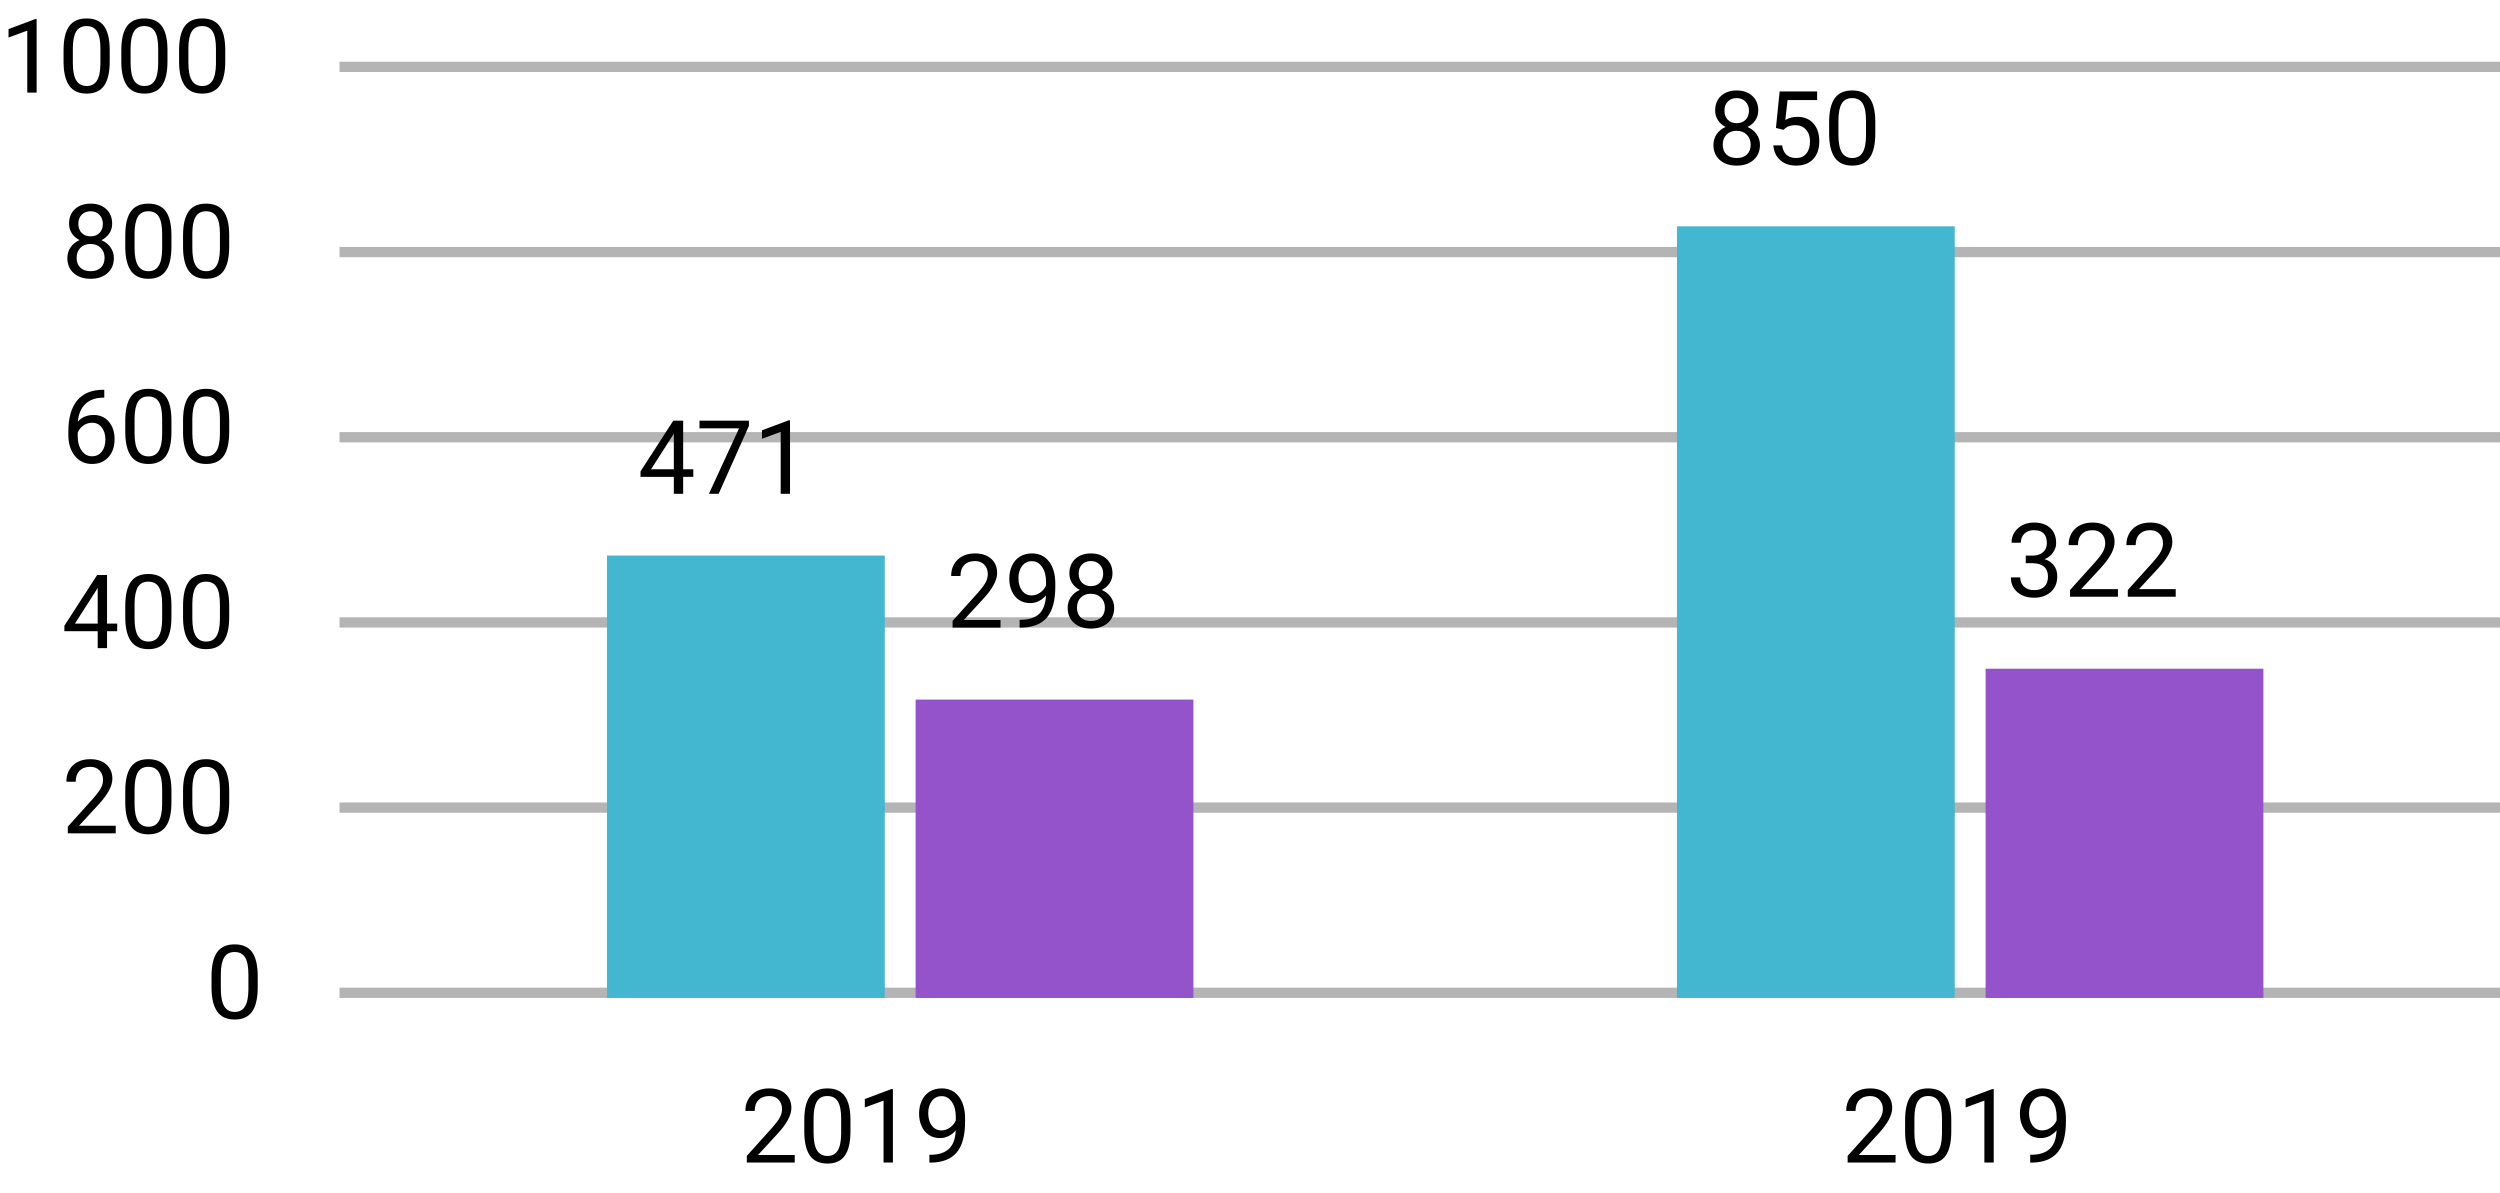 <?xml version="1.0" encoding="UTF-8"?> <svg xmlns="http://www.w3.org/2000/svg" width="243" height="116" viewBox="0 0 243 116" fill="none"> <line x1="33" y1="6.5" x2="243" y2="6.5" stroke="#B4B4B4"></line> <line x1="33" y1="24.5" x2="243" y2="24.5" stroke="#B4B4B4"></line> <line x1="33" y1="42.5" x2="243" y2="42.5" stroke="#B4B4B4"></line> <line x1="33" y1="60.5" x2="243" y2="60.5" stroke="#B4B4B4"></line> <line x1="33" y1="78.5" x2="243" y2="78.5" stroke="#B4B4B4"></line> <line x1="33" y1="96.5" x2="243" y2="96.5" stroke="#B4B4B4"></line> <path d="M25.049 95.968C25.049 97.026 24.868 97.812 24.507 98.326C24.145 98.841 23.581 99.098 22.812 99.098C22.054 99.098 21.492 98.847 21.128 98.346C20.763 97.841 20.575 97.089 20.561 96.09V94.884C20.561 93.839 20.742 93.062 21.104 92.555C21.465 92.047 22.031 91.793 22.803 91.793C23.568 91.793 24.131 92.039 24.492 92.53C24.854 93.019 25.039 93.774 25.049 94.796V95.968ZM24.145 94.732C24.145 93.967 24.038 93.411 23.823 93.062C23.608 92.711 23.268 92.535 22.803 92.535C22.34 92.535 22.004 92.709 21.792 93.058C21.58 93.406 21.471 93.941 21.465 94.664V96.109C21.465 96.878 21.576 97.446 21.797 97.814C22.021 98.178 22.36 98.36 22.812 98.36C23.259 98.36 23.589 98.188 23.804 97.843C24.022 97.498 24.136 96.954 24.145 96.212V94.732Z" fill="black"></path> <path d="M11.249 81H6.591V80.351L9.052 77.616C9.416 77.203 9.667 76.868 9.804 76.61C9.944 76.35 10.014 76.081 10.014 75.805C10.014 75.434 9.901 75.129 9.677 74.892C9.452 74.654 9.153 74.535 8.778 74.535C8.329 74.535 7.979 74.664 7.729 74.921C7.481 75.175 7.357 75.53 7.357 75.985H6.454C6.454 75.331 6.664 74.802 7.084 74.398C7.507 73.995 8.072 73.793 8.778 73.793C9.439 73.793 9.962 73.967 10.346 74.315C10.73 74.66 10.922 75.121 10.922 75.697C10.922 76.397 10.476 77.231 9.584 78.197L7.68 80.263H11.249V81ZM16.664 77.968C16.664 79.026 16.483 79.812 16.122 80.326C15.761 80.841 15.196 81.098 14.428 81.098C13.669 81.098 13.108 80.847 12.743 80.346C12.379 79.841 12.19 79.089 12.177 78.09V76.884C12.177 75.839 12.357 75.062 12.719 74.555C13.08 74.047 13.646 73.793 14.418 73.793C15.183 73.793 15.746 74.039 16.107 74.53C16.469 75.019 16.654 75.774 16.664 76.796V77.968ZM15.761 76.732C15.761 75.967 15.653 75.411 15.438 75.062C15.224 74.711 14.883 74.535 14.418 74.535C13.956 74.535 13.619 74.709 13.407 75.058C13.196 75.406 13.087 75.941 13.08 76.664V78.109C13.08 78.878 13.191 79.446 13.412 79.814C13.637 80.178 13.975 80.36 14.428 80.36C14.874 80.36 15.204 80.188 15.419 79.843C15.637 79.498 15.751 78.954 15.761 78.212V76.732ZM22.279 77.968C22.279 79.026 22.099 79.812 21.737 80.326C21.376 80.841 20.811 81.098 20.043 81.098C19.285 81.098 18.723 80.847 18.358 80.346C17.994 79.841 17.805 79.089 17.792 78.09V76.884C17.792 75.839 17.973 75.062 18.334 74.555C18.695 74.047 19.262 73.793 20.033 73.793C20.798 73.793 21.361 74.039 21.723 74.53C22.084 75.019 22.27 75.774 22.279 76.796V77.968ZM21.376 76.732C21.376 75.967 21.269 75.411 21.054 75.062C20.839 74.711 20.499 74.535 20.033 74.535C19.571 74.535 19.234 74.709 19.023 75.058C18.811 75.406 18.702 75.941 18.695 76.664V78.109C18.695 78.878 18.806 79.446 19.027 79.814C19.252 80.178 19.59 80.36 20.043 80.36C20.489 80.36 20.819 80.188 21.034 79.843C21.252 79.498 21.366 78.954 21.376 78.212V76.732Z" fill="black"></path> <path d="M10.404 60.612H11.391V61.35H10.404V63H9.496V61.35H6.259V60.817L9.442 55.891H10.404V60.612ZM7.284 60.612H9.496V57.126L9.389 57.321L7.284 60.612ZM16.664 59.968C16.664 61.026 16.483 61.812 16.122 62.326C15.761 62.84 15.196 63.098 14.428 63.098C13.669 63.098 13.108 62.847 12.743 62.346C12.379 61.841 12.19 61.089 12.177 60.09V58.884C12.177 57.839 12.357 57.062 12.719 56.555C13.08 56.047 13.646 55.793 14.418 55.793C15.183 55.793 15.746 56.039 16.107 56.53C16.469 57.019 16.654 57.774 16.664 58.796V59.968ZM15.761 58.732C15.761 57.967 15.653 57.411 15.438 57.062C15.224 56.711 14.883 56.535 14.418 56.535C13.956 56.535 13.619 56.709 13.407 57.058C13.196 57.406 13.087 57.941 13.08 58.664V60.109C13.08 60.878 13.191 61.446 13.412 61.813C13.637 62.178 13.975 62.36 14.428 62.36C14.874 62.36 15.204 62.188 15.419 61.843C15.637 61.498 15.751 60.954 15.761 60.212V58.732ZM22.279 59.968C22.279 61.026 22.099 61.812 21.737 62.326C21.376 62.84 20.811 63.098 20.043 63.098C19.285 63.098 18.723 62.847 18.358 62.346C17.994 61.841 17.805 61.089 17.792 60.09V58.884C17.792 57.839 17.973 57.062 18.334 56.555C18.695 56.047 19.262 55.793 20.033 55.793C20.798 55.793 21.361 56.039 21.723 56.53C22.084 57.019 22.27 57.774 22.279 58.796V59.968ZM21.376 58.732C21.376 57.967 21.269 57.411 21.054 57.062C20.839 56.711 20.499 56.535 20.033 56.535C19.571 56.535 19.234 56.709 19.023 57.058C18.811 57.406 18.702 57.941 18.695 58.664V60.109C18.695 60.878 18.806 61.446 19.027 61.813C19.252 62.178 19.59 62.36 20.043 62.36C20.489 62.36 20.819 62.188 21.034 61.843C21.252 61.498 21.366 60.954 21.376 60.212V58.732Z" fill="black"></path> <path d="M10.136 37.886V38.652H9.97C9.267 38.665 8.707 38.874 8.29 39.277C7.873 39.681 7.632 40.249 7.567 40.981C7.942 40.552 8.453 40.337 9.101 40.337C9.719 40.337 10.212 40.555 10.58 40.991C10.951 41.427 11.137 41.991 11.137 42.681C11.137 43.413 10.937 43.999 10.536 44.438C10.139 44.878 9.605 45.098 8.935 45.098C8.254 45.098 7.702 44.837 7.279 44.316C6.856 43.792 6.645 43.118 6.645 42.295V41.948C6.645 40.64 6.923 39.64 7.479 38.95C8.039 38.257 8.871 37.902 9.975 37.886H10.136ZM8.949 41.089C8.64 41.089 8.355 41.182 8.095 41.367C7.834 41.553 7.654 41.785 7.553 42.065V42.398C7.553 42.983 7.685 43.455 7.948 43.813C8.212 44.172 8.541 44.351 8.935 44.351C9.341 44.351 9.66 44.201 9.892 43.901C10.126 43.602 10.243 43.21 10.243 42.725C10.243 42.236 10.124 41.842 9.887 41.543C9.652 41.24 9.34 41.089 8.949 41.089ZM16.664 41.968C16.664 43.026 16.483 43.812 16.122 44.326C15.761 44.84 15.196 45.098 14.428 45.098C13.669 45.098 13.108 44.847 12.743 44.346C12.379 43.841 12.19 43.089 12.177 42.09V40.884C12.177 39.839 12.357 39.062 12.719 38.555C13.08 38.047 13.646 37.793 14.418 37.793C15.183 37.793 15.746 38.039 16.107 38.53C16.469 39.019 16.654 39.774 16.664 40.796V41.968ZM15.761 40.732C15.761 39.967 15.653 39.411 15.438 39.062C15.224 38.711 14.883 38.535 14.418 38.535C13.956 38.535 13.619 38.709 13.407 39.058C13.196 39.406 13.087 39.941 13.08 40.664V42.109C13.08 42.878 13.191 43.446 13.412 43.813C13.637 44.178 13.975 44.36 14.428 44.36C14.874 44.36 15.204 44.188 15.419 43.843C15.637 43.498 15.751 42.954 15.761 42.212V40.732ZM22.279 41.968C22.279 43.026 22.099 43.812 21.737 44.326C21.376 44.84 20.811 45.098 20.043 45.098C19.285 45.098 18.723 44.847 18.358 44.346C17.994 43.841 17.805 43.089 17.792 42.09V40.884C17.792 39.839 17.973 39.062 18.334 38.555C18.695 38.047 19.262 37.793 20.033 37.793C20.798 37.793 21.361 38.039 21.723 38.53C22.084 39.019 22.27 39.774 22.279 40.796V41.968ZM21.376 40.732C21.376 39.967 21.269 39.411 21.054 39.062C20.839 38.711 20.499 38.535 20.033 38.535C19.571 38.535 19.234 38.709 19.023 39.058C18.811 39.406 18.702 39.941 18.695 40.664V42.109C18.695 42.878 18.806 43.446 19.027 43.813C19.252 44.178 19.59 44.36 20.043 44.36C20.489 44.36 20.819 44.188 21.034 43.843C21.252 43.498 21.366 42.954 21.376 42.212V40.732Z" fill="black"></path> <path d="M10.902 21.746C10.902 22.101 10.808 22.417 10.619 22.693C10.434 22.97 10.181 23.186 9.862 23.343C10.233 23.502 10.526 23.735 10.741 24.041C10.959 24.347 11.068 24.694 11.068 25.081C11.068 25.696 10.86 26.186 10.443 26.551C10.03 26.915 9.485 27.098 8.808 27.098C8.124 27.098 7.576 26.915 7.162 26.551C6.752 26.183 6.547 25.693 6.547 25.081C6.547 24.697 6.651 24.35 6.859 24.041C7.071 23.732 7.362 23.497 7.733 23.338C7.418 23.182 7.169 22.965 6.986 22.689C6.804 22.412 6.713 22.098 6.713 21.746C6.713 21.147 6.905 20.672 7.289 20.32C7.673 19.969 8.179 19.793 8.808 19.793C9.433 19.793 9.937 19.969 10.321 20.32C10.709 20.672 10.902 21.147 10.902 21.746ZM10.165 25.061C10.165 24.664 10.038 24.34 9.784 24.09C9.534 23.839 9.205 23.714 8.798 23.714C8.391 23.714 8.064 23.838 7.816 24.085C7.572 24.332 7.45 24.658 7.45 25.061C7.45 25.465 7.569 25.783 7.807 26.014C8.048 26.245 8.381 26.36 8.808 26.36C9.231 26.36 9.563 26.245 9.804 26.014C10.045 25.779 10.165 25.462 10.165 25.061ZM8.808 20.535C8.453 20.535 8.165 20.646 7.943 20.867C7.725 21.085 7.616 21.383 7.616 21.761C7.616 22.122 7.724 22.415 7.938 22.64C8.157 22.861 8.446 22.972 8.808 22.972C9.169 22.972 9.457 22.861 9.672 22.64C9.89 22.415 9.999 22.122 9.999 21.761C9.999 21.399 9.887 21.105 9.662 20.877C9.438 20.649 9.153 20.535 8.808 20.535ZM16.664 23.968C16.664 25.026 16.483 25.812 16.122 26.326C15.761 26.84 15.196 27.098 14.428 27.098C13.669 27.098 13.108 26.847 12.743 26.346C12.379 25.841 12.19 25.089 12.177 24.09V22.884C12.177 21.839 12.357 21.062 12.719 20.555C13.08 20.047 13.646 19.793 14.418 19.793C15.183 19.793 15.746 20.039 16.107 20.53C16.469 21.019 16.654 21.774 16.664 22.796V23.968ZM15.761 22.732C15.761 21.967 15.653 21.411 15.438 21.062C15.224 20.711 14.883 20.535 14.418 20.535C13.956 20.535 13.619 20.709 13.407 21.058C13.196 21.406 13.087 21.941 13.08 22.664V24.109C13.08 24.878 13.191 25.446 13.412 25.814C13.637 26.178 13.975 26.36 14.428 26.36C14.874 26.36 15.204 26.188 15.419 25.843C15.637 25.498 15.751 24.954 15.761 24.212V22.732ZM22.279 23.968C22.279 25.026 22.099 25.812 21.737 26.326C21.376 26.84 20.811 27.098 20.043 27.098C19.285 27.098 18.723 26.847 18.358 26.346C17.994 25.841 17.805 25.089 17.792 24.09V22.884C17.792 21.839 17.973 21.062 18.334 20.555C18.695 20.047 19.262 19.793 20.033 19.793C20.798 19.793 21.361 20.039 21.723 20.53C22.084 21.019 22.27 21.774 22.279 22.796V23.968ZM21.376 22.732C21.376 21.967 21.269 21.411 21.054 21.062C20.839 20.711 20.499 20.535 20.033 20.535C19.571 20.535 19.234 20.709 19.023 21.058C18.811 21.406 18.702 21.941 18.695 22.664V24.109C18.695 24.878 18.806 25.446 19.027 25.814C19.252 26.178 19.59 26.36 20.043 26.36C20.489 26.36 20.819 26.188 21.034 25.843C21.252 25.498 21.366 24.954 21.376 24.212V22.732Z" fill="black"></path> <path d="M3.56 9H2.651V2.979L0.83 3.648V2.828L3.418 1.856H3.56V9ZM10.664 5.968C10.664 7.026 10.483 7.812 10.122 8.326C9.761 8.84 9.196 9.098 8.428 9.098C7.669 9.098 7.108 8.847 6.743 8.346C6.379 7.841 6.19 7.089 6.177 6.09V4.884C6.177 3.839 6.357 3.062 6.719 2.555C7.08 2.047 7.646 1.793 8.418 1.793C9.183 1.793 9.746 2.039 10.107 2.53C10.469 3.019 10.654 3.774 10.664 4.796V5.968ZM9.761 4.732C9.761 3.967 9.653 3.411 9.438 3.062C9.224 2.711 8.883 2.535 8.418 2.535C7.956 2.535 7.619 2.709 7.407 3.058C7.196 3.406 7.087 3.941 7.08 4.664V6.109C7.08 6.878 7.191 7.446 7.412 7.813C7.637 8.178 7.975 8.36 8.428 8.36C8.874 8.36 9.204 8.188 9.419 7.843C9.637 7.498 9.751 6.954 9.761 6.212V4.732ZM16.279 5.968C16.279 7.026 16.099 7.812 15.737 8.326C15.376 8.84 14.811 9.098 14.043 9.098C13.284 9.098 12.723 8.847 12.358 8.346C11.994 7.841 11.805 7.089 11.792 6.09V4.884C11.792 3.839 11.973 3.062 12.334 2.555C12.695 2.047 13.262 1.793 14.033 1.793C14.798 1.793 15.361 2.039 15.723 2.53C16.084 3.019 16.27 3.774 16.279 4.796V5.968ZM15.376 4.732C15.376 3.967 15.269 3.411 15.054 3.062C14.839 2.711 14.499 2.535 14.033 2.535C13.571 2.535 13.234 2.709 13.023 3.058C12.811 3.406 12.702 3.941 12.695 4.664V6.109C12.695 6.878 12.806 7.446 13.027 7.813C13.252 8.178 13.591 8.36 14.043 8.36C14.489 8.36 14.819 8.188 15.034 7.843C15.252 7.498 15.366 6.954 15.376 6.212V4.732ZM21.895 5.968C21.895 7.026 21.714 7.812 21.352 8.326C20.991 8.84 20.426 9.098 19.658 9.098C18.9 9.098 18.338 8.847 17.974 8.346C17.609 7.841 17.42 7.089 17.407 6.09V4.884C17.407 3.839 17.588 3.062 17.949 2.555C18.311 2.047 18.877 1.793 19.648 1.793C20.413 1.793 20.977 2.039 21.338 2.53C21.699 3.019 21.885 3.774 21.895 4.796V5.968ZM20.991 4.732C20.991 3.967 20.884 3.411 20.669 3.062C20.454 2.711 20.114 2.535 19.648 2.535C19.186 2.535 18.849 2.709 18.638 3.058C18.426 3.406 18.317 3.941 18.311 4.664V6.109C18.311 6.878 18.421 7.446 18.643 7.813C18.867 8.178 19.206 8.36 19.658 8.36C20.104 8.36 20.435 8.188 20.649 7.843C20.867 7.498 20.981 6.954 20.991 6.212V4.732Z" fill="black"></path> <path d="M77.249 113H72.591V112.351L75.052 109.616C75.416 109.203 75.667 108.868 75.804 108.61C75.944 108.35 76.014 108.081 76.014 107.805C76.014 107.434 75.901 107.129 75.677 106.892C75.452 106.654 75.153 106.535 74.778 106.535C74.329 106.535 73.979 106.664 73.728 106.921C73.481 107.175 73.357 107.53 73.357 107.985H72.454C72.454 107.331 72.664 106.802 73.084 106.398C73.507 105.995 74.072 105.793 74.778 105.793C75.439 105.793 75.962 105.967 76.346 106.315C76.73 106.66 76.922 107.121 76.922 107.697C76.922 108.397 76.476 109.23 75.584 110.197L73.68 112.263H77.249V113ZM82.664 109.968C82.664 111.026 82.483 111.812 82.122 112.326C81.761 112.84 81.196 113.098 80.428 113.098C79.669 113.098 79.108 112.847 78.743 112.346C78.379 111.841 78.19 111.089 78.177 110.09V108.884C78.177 107.839 78.357 107.062 78.719 106.555C79.08 106.047 79.647 105.793 80.418 105.793C81.183 105.793 81.746 106.039 82.107 106.53C82.469 107.019 82.654 107.774 82.664 108.796V109.968ZM81.761 108.732C81.761 107.967 81.653 107.411 81.439 107.062C81.224 106.711 80.883 106.535 80.418 106.535C79.956 106.535 79.619 106.709 79.407 107.058C79.196 107.406 79.087 107.941 79.08 108.664V110.109C79.08 110.878 79.191 111.446 79.412 111.813C79.637 112.178 79.975 112.36 80.428 112.36C80.874 112.36 81.204 112.188 81.419 111.843C81.637 111.498 81.751 110.954 81.761 110.212V108.732ZM86.79 113H85.882V106.979L84.061 107.648V106.828L86.648 105.856H86.79V113ZM92.898 109.875C92.71 110.1 92.483 110.28 92.22 110.417C91.959 110.554 91.673 110.622 91.36 110.622C90.95 110.622 90.592 110.521 90.286 110.319C89.983 110.118 89.749 109.834 89.583 109.47C89.417 109.102 89.334 108.697 89.334 108.254C89.334 107.779 89.424 107.351 89.603 106.97C89.785 106.589 90.042 106.298 90.374 106.096C90.706 105.894 91.093 105.793 91.536 105.793C92.239 105.793 92.793 106.057 93.196 106.584C93.603 107.108 93.807 107.824 93.807 108.732V108.996C93.807 110.38 93.533 111.39 92.986 112.028C92.439 112.663 91.614 112.989 90.511 113.005H90.335V112.243H90.525C91.271 112.23 91.844 112.036 92.244 111.662C92.644 111.285 92.863 110.689 92.898 109.875ZM91.507 109.875C91.81 109.875 92.088 109.782 92.342 109.597C92.599 109.411 92.786 109.182 92.903 108.908V108.547C92.903 107.954 92.775 107.473 92.518 107.102C92.26 106.73 91.935 106.545 91.541 106.545C91.144 106.545 90.825 106.698 90.584 107.004C90.343 107.307 90.223 107.707 90.223 108.205C90.223 108.69 90.338 109.09 90.569 109.406C90.804 109.719 91.116 109.875 91.507 109.875Z" fill="black"></path> <path d="M184.249 113H179.591V112.351L182.052 109.616C182.416 109.203 182.667 108.868 182.804 108.61C182.944 108.35 183.014 108.081 183.014 107.805C183.014 107.434 182.901 107.129 182.677 106.892C182.452 106.654 182.153 106.535 181.778 106.535C181.329 106.535 180.979 106.664 180.729 106.921C180.481 107.175 180.357 107.53 180.357 107.985H179.454C179.454 107.331 179.664 106.802 180.084 106.398C180.507 105.995 181.072 105.793 181.778 105.793C182.439 105.793 182.962 105.967 183.346 106.315C183.73 106.66 183.922 107.121 183.922 107.697C183.922 108.397 183.476 109.23 182.584 110.197L180.68 112.263H184.249V113ZM189.664 109.968C189.664 111.026 189.483 111.812 189.122 112.326C188.761 112.84 188.196 113.098 187.428 113.098C186.669 113.098 186.108 112.847 185.743 112.346C185.379 111.841 185.19 111.089 185.177 110.09V108.884C185.177 107.839 185.357 107.062 185.719 106.555C186.08 106.047 186.646 105.793 187.418 105.793C188.183 105.793 188.746 106.039 189.107 106.53C189.469 107.019 189.654 107.774 189.664 108.796V109.968ZM188.761 108.732C188.761 107.967 188.653 107.411 188.438 107.062C188.224 106.711 187.883 106.535 187.418 106.535C186.956 106.535 186.619 106.709 186.407 107.058C186.196 107.406 186.087 107.941 186.08 108.664V110.109C186.08 110.878 186.191 111.446 186.412 111.813C186.637 112.178 186.975 112.36 187.428 112.36C187.874 112.36 188.204 112.188 188.419 111.843C188.637 111.498 188.751 110.954 188.761 110.212V108.732ZM193.79 113H192.882V106.979L191.061 107.648V106.828L193.648 105.856H193.79V113ZM199.898 109.875C199.71 110.1 199.483 110.28 199.22 110.417C198.959 110.554 198.673 110.622 198.36 110.622C197.95 110.622 197.592 110.521 197.286 110.319C196.983 110.118 196.749 109.834 196.583 109.47C196.417 109.102 196.334 108.697 196.334 108.254C196.334 107.779 196.424 107.351 196.603 106.97C196.785 106.589 197.042 106.298 197.374 106.096C197.706 105.894 198.093 105.793 198.536 105.793C199.239 105.793 199.793 106.057 200.196 106.584C200.603 107.108 200.807 107.824 200.807 108.732V108.996C200.807 110.38 200.533 111.39 199.986 112.028C199.439 112.663 198.614 112.989 197.511 113.005H197.335V112.243H197.525C198.271 112.23 198.844 112.036 199.244 111.662C199.645 111.285 199.863 110.689 199.898 109.875ZM198.507 109.875C198.81 109.875 199.088 109.782 199.342 109.597C199.599 109.411 199.786 109.182 199.903 108.908V108.547C199.903 107.954 199.775 107.473 199.518 107.102C199.26 106.73 198.935 106.545 198.541 106.545C198.144 106.545 197.825 106.698 197.584 107.004C197.343 107.307 197.223 107.707 197.223 108.205C197.223 108.69 197.338 109.09 197.569 109.406C197.804 109.719 198.116 109.875 198.507 109.875Z" fill="black"></path> <rect x="59" y="54" width="27" height="43" fill="#43B7D0"></rect> <rect x="89" y="68" width="27" height="29" fill="#9453CB"></rect> <rect x="163" y="22" width="27" height="75" fill="#43B7D0"></rect> <rect x="193" y="65" width="27" height="32" fill="#9453CB"></rect> <path d="M170.902 10.746C170.902 11.101 170.808 11.417 170.619 11.693C170.434 11.97 170.181 12.187 169.862 12.343C170.233 12.502 170.526 12.735 170.741 13.041C170.959 13.347 171.068 13.694 171.068 14.081C171.068 14.696 170.86 15.186 170.443 15.551C170.03 15.915 169.485 16.098 168.808 16.098C168.124 16.098 167.576 15.915 167.162 15.551C166.752 15.183 166.547 14.693 166.547 14.081C166.547 13.697 166.651 13.35 166.859 13.041C167.071 12.732 167.362 12.497 167.733 12.338C167.418 12.182 167.169 11.965 166.986 11.688C166.804 11.412 166.713 11.098 166.713 10.746C166.713 10.147 166.905 9.672 167.289 9.32C167.673 8.969 168.179 8.793 168.808 8.793C169.433 8.793 169.937 8.969 170.321 9.32C170.709 9.672 170.902 10.147 170.902 10.746ZM170.165 14.062C170.165 13.664 170.038 13.341 169.784 13.09C169.534 12.839 169.205 12.714 168.798 12.714C168.391 12.714 168.064 12.838 167.816 13.085C167.572 13.332 167.45 13.658 167.45 14.062C167.45 14.465 167.569 14.783 167.807 15.014C168.048 15.245 168.381 15.36 168.808 15.36C169.231 15.36 169.563 15.245 169.804 15.014C170.045 14.779 170.165 14.462 170.165 14.062ZM168.808 9.535C168.453 9.535 168.165 9.646 167.943 9.867C167.725 10.085 167.616 10.383 167.616 10.761C167.616 11.122 167.724 11.415 167.938 11.64C168.157 11.861 168.446 11.972 168.808 11.972C169.169 11.972 169.457 11.861 169.672 11.64C169.89 11.415 169.999 11.122 169.999 10.761C169.999 10.399 169.887 10.105 169.662 9.877C169.438 9.649 169.153 9.535 168.808 9.535ZM172.621 12.435L172.982 8.891H176.625V9.726H173.749L173.534 11.664C173.882 11.459 174.278 11.356 174.721 11.356C175.368 11.356 175.883 11.571 176.264 12.001C176.645 12.427 176.835 13.005 176.835 13.734C176.835 14.467 176.636 15.045 176.239 15.468C175.845 15.888 175.294 16.098 174.584 16.098C173.956 16.098 173.443 15.924 173.046 15.575C172.649 15.227 172.423 14.745 172.367 14.13H173.222C173.277 14.537 173.422 14.844 173.656 15.053C173.891 15.258 174.2 15.36 174.584 15.36C175.004 15.36 175.333 15.217 175.57 14.931C175.811 14.644 175.932 14.249 175.932 13.744C175.932 13.269 175.801 12.888 175.541 12.602C175.284 12.312 174.94 12.167 174.511 12.167C174.117 12.167 173.808 12.253 173.583 12.426L173.344 12.621L172.621 12.435ZM182.279 12.968C182.279 14.026 182.099 14.812 181.737 15.326C181.376 15.841 180.811 16.098 180.043 16.098C179.285 16.098 178.723 15.847 178.358 15.346C177.994 14.841 177.805 14.089 177.792 13.09V11.884C177.792 10.839 177.973 10.062 178.334 9.555C178.695 9.047 179.262 8.793 180.033 8.793C180.798 8.793 181.361 9.039 181.723 9.53C182.084 10.019 182.27 10.774 182.279 11.796V12.968ZM181.376 11.732C181.376 10.967 181.269 10.411 181.054 10.062C180.839 9.711 180.499 9.535 180.033 9.535C179.571 9.535 179.234 9.709 179.022 10.058C178.811 10.406 178.702 10.941 178.695 11.664V13.109C178.695 13.878 178.806 14.446 179.027 14.813C179.252 15.178 179.59 15.36 180.043 15.36C180.489 15.36 180.819 15.188 181.034 14.843C181.252 14.498 181.366 13.954 181.376 13.212V11.732Z" fill="black"></path> <path d="M196.904 54.006H197.583C198.009 53.999 198.345 53.887 198.589 53.669C198.833 53.451 198.955 53.156 198.955 52.785C198.955 51.952 198.54 51.535 197.71 51.535C197.319 51.535 197.007 51.648 196.772 51.872C196.541 52.093 196.426 52.388 196.426 52.756H195.522C195.522 52.193 195.728 51.726 196.138 51.355C196.551 50.98 197.075 50.793 197.71 50.793C198.381 50.793 198.906 50.97 199.287 51.325C199.668 51.68 199.858 52.173 199.858 52.805C199.858 53.114 199.757 53.413 199.556 53.703C199.357 53.993 199.085 54.209 198.74 54.352C199.131 54.476 199.432 54.681 199.644 54.968C199.858 55.254 199.966 55.604 199.966 56.018C199.966 56.656 199.757 57.162 199.341 57.536C198.924 57.91 198.382 58.098 197.715 58.098C197.048 58.098 196.504 57.917 196.084 57.556C195.667 57.194 195.459 56.717 195.459 56.125H196.367C196.367 56.499 196.489 56.799 196.733 57.023C196.978 57.248 197.305 57.36 197.715 57.36C198.151 57.36 198.485 57.246 198.716 57.019C198.947 56.791 199.062 56.464 199.062 56.037C199.062 55.624 198.936 55.306 198.682 55.085C198.428 54.864 198.062 54.75 197.583 54.743H196.904V54.006ZM205.864 58H201.206V57.351L203.667 54.616C204.032 54.203 204.282 53.867 204.419 53.61C204.559 53.35 204.629 53.081 204.629 52.805C204.629 52.434 204.517 52.129 204.292 51.892C204.067 51.654 203.768 51.535 203.394 51.535C202.944 51.535 202.594 51.664 202.344 51.921C202.096 52.175 201.973 52.53 201.973 52.985H201.069C201.069 52.331 201.279 51.802 201.699 51.398C202.122 50.995 202.687 50.793 203.394 50.793C204.054 50.793 204.577 50.967 204.961 51.315C205.345 51.66 205.537 52.121 205.537 52.697C205.537 53.397 205.091 54.23 204.199 55.197L202.295 57.263H205.864V58ZM211.479 58H206.821V57.351L209.282 54.616C209.647 54.203 209.897 53.867 210.034 53.61C210.174 53.35 210.244 53.081 210.244 52.805C210.244 52.434 210.132 52.129 209.907 51.892C209.683 51.654 209.383 51.535 209.009 51.535C208.56 51.535 208.21 51.664 207.959 51.921C207.712 52.175 207.588 52.53 207.588 52.985H206.685C206.685 52.331 206.895 51.802 207.314 51.398C207.738 50.995 208.302 50.793 209.009 50.793C209.67 50.793 210.192 50.967 210.576 51.315C210.96 51.66 211.152 52.121 211.152 52.697C211.152 53.397 210.706 54.23 209.814 55.197L207.91 57.263H211.479V58Z" fill="black"></path> <path d="M97.249 61H92.591V60.351L95.052 57.616C95.416 57.203 95.667 56.867 95.804 56.61C95.944 56.35 96.014 56.081 96.014 55.805C96.014 55.434 95.901 55.129 95.677 54.892C95.452 54.654 95.153 54.535 94.778 54.535C94.329 54.535 93.979 54.664 93.728 54.921C93.481 55.175 93.357 55.53 93.357 55.985H92.454C92.454 55.331 92.664 54.802 93.084 54.398C93.507 53.995 94.072 53.793 94.778 53.793C95.439 53.793 95.962 53.967 96.346 54.315C96.73 54.66 96.922 55.121 96.922 55.697C96.922 56.397 96.476 57.23 95.584 58.197L93.68 60.263H97.249V61ZM101.668 57.875C101.479 58.1 101.253 58.28 100.989 58.417C100.729 58.554 100.442 58.622 100.13 58.622C99.72 58.622 99.362 58.521 99.056 58.319C98.753 58.117 98.519 57.834 98.353 57.47C98.186 57.102 98.103 56.697 98.103 56.254C98.103 55.779 98.193 55.351 98.372 54.97C98.554 54.589 98.811 54.297 99.144 54.096C99.476 53.894 99.863 53.793 100.306 53.793C101.009 53.793 101.562 54.057 101.966 54.584C102.373 55.108 102.576 55.824 102.576 56.732V56.996C102.576 58.38 102.303 59.39 101.756 60.028C101.209 60.663 100.384 60.989 99.28 61.005H99.105V60.243H99.295C100.04 60.23 100.613 60.036 101.014 59.662C101.414 59.285 101.632 58.689 101.668 57.875ZM100.276 57.875C100.579 57.875 100.857 57.782 101.111 57.597C101.368 57.411 101.556 57.182 101.673 56.908V56.547C101.673 55.954 101.544 55.473 101.287 55.102C101.03 54.73 100.704 54.545 100.311 54.545C99.913 54.545 99.594 54.698 99.353 55.004C99.113 55.307 98.992 55.707 98.992 56.205C98.992 56.69 99.108 57.09 99.339 57.406C99.573 57.719 99.886 57.875 100.276 57.875ZM108.133 55.746C108.133 56.101 108.038 56.417 107.85 56.693C107.664 56.97 107.412 57.187 107.093 57.343C107.464 57.502 107.757 57.735 107.972 58.041C108.19 58.347 108.299 58.694 108.299 59.081C108.299 59.696 108.09 60.186 107.674 60.551C107.26 60.915 106.715 61.098 106.038 61.098C105.354 61.098 104.806 60.915 104.393 60.551C103.982 60.183 103.777 59.693 103.777 59.081C103.777 58.697 103.882 58.35 104.09 58.041C104.301 57.732 104.593 57.497 104.964 57.338C104.648 57.182 104.399 56.965 104.217 56.688C104.035 56.412 103.943 56.098 103.943 55.746C103.943 55.147 104.135 54.672 104.52 54.32C104.904 53.969 105.41 53.793 106.038 53.793C106.663 53.793 107.168 53.969 107.552 54.32C107.939 54.672 108.133 55.147 108.133 55.746ZM107.396 59.062C107.396 58.664 107.269 58.34 107.015 58.09C106.764 57.839 106.435 57.714 106.028 57.714C105.621 57.714 105.294 57.838 105.047 58.085C104.803 58.332 104.681 58.658 104.681 59.062C104.681 59.465 104.799 59.783 105.037 60.014C105.278 60.245 105.612 60.36 106.038 60.36C106.461 60.36 106.793 60.245 107.034 60.014C107.275 59.779 107.396 59.462 107.396 59.062ZM106.038 54.535C105.683 54.535 105.395 54.646 105.174 54.867C104.956 55.085 104.847 55.383 104.847 55.761C104.847 56.122 104.954 56.415 105.169 56.64C105.387 56.861 105.677 56.972 106.038 56.972C106.399 56.972 106.688 56.861 106.902 56.64C107.12 56.415 107.229 56.122 107.229 55.761C107.229 55.399 107.117 55.105 106.893 54.877C106.668 54.649 106.383 54.535 106.038 54.535Z" fill="black"></path> <path d="M66.404 45.612H67.391V46.35H66.404V48H65.496V46.35H62.259V45.817L65.442 40.891H66.404V45.612ZM63.284 45.612H65.496V42.126L65.389 42.321L63.284 45.612ZM72.796 41.398L69.852 48H68.904L71.839 41.633H67.991V40.891H72.796V41.398ZM76.79 48H75.882V41.98L74.061 42.648V41.828L76.648 40.856H76.79V48Z" fill="black"></path> </svg> 